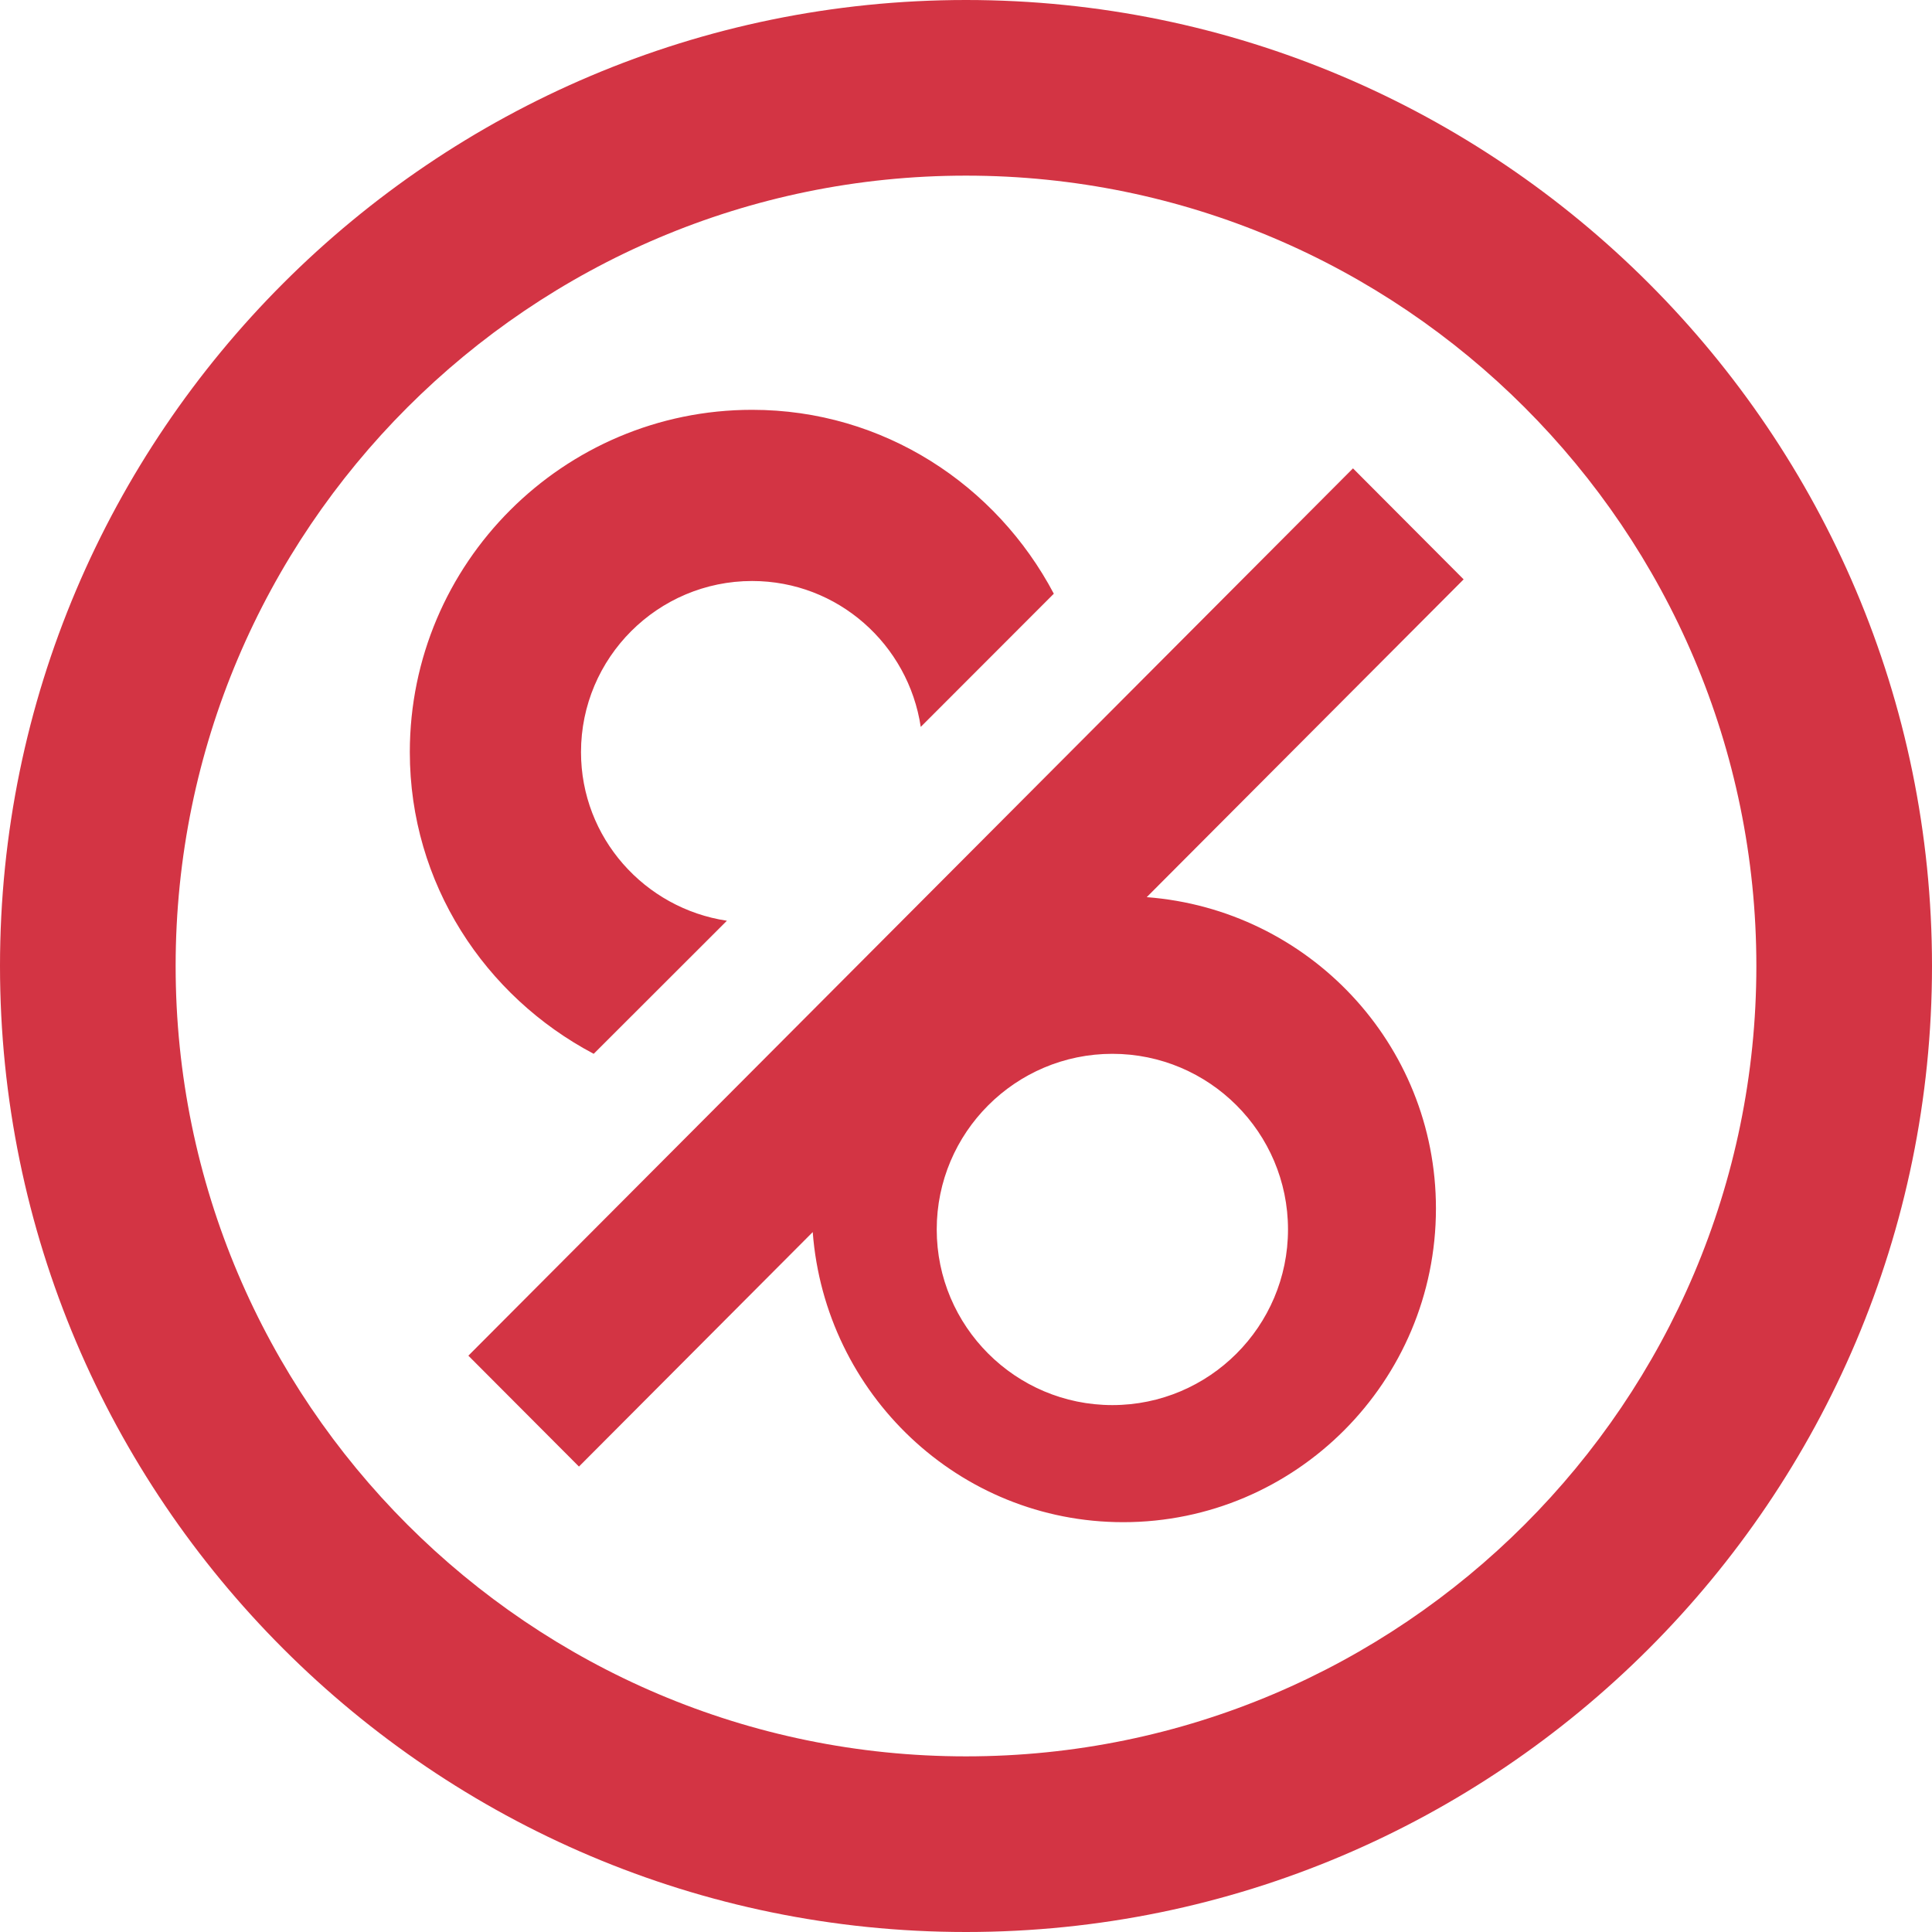 <?xml version="1.0" encoding="UTF-8"?> <svg xmlns="http://www.w3.org/2000/svg" xmlns:xlink="http://www.w3.org/1999/xlink" width="33px" height="33px" viewBox="0 0 33 33" version="1.1"><!-- Generator: Sketch 64 (93537) - https://sketch.com --><title>LFFS</title><desc>Created with Sketch.</desc><g id="Page-1" stroke="none" stroke-width="1" fill="none" fill-rule="evenodd"><g id="Home" transform="translate(-819, -3335)" fill="#D33444"><path d="M841,3356 C841,3357.655 839.654,3359 838,3359 C836.346,3359 835,3357.655 835,3356 C835,3354.345 836.346,3353 838,3353 C839.654,3353 841,3354.345 841,3356 L841,3356 Z M842.11,3343 L827,3358.156 L828.889,3360.05 L832.882,3356.045 C833.092,3358.808 835.376,3361 838.185,3361 C841.131,3361 843.527,3358.597 843.527,3355.642 C843.527,3352.823 841.342,3350.534 838.587,3350.324 L844,3344.896 L842.11,3343 Z M835.5,3365 C828.056,3365 822,3358.944 822,3351.5 C822,3344.056 828.056,3338 835.5,3338 C842.944,3338 849,3344.056 849,3351.5 C849,3358.944 842.944,3365 835.5,3365 L835.5,3365 Z M835.5,3335 C826.402,3335 819,3342.402 819,3351.5 C819,3360.598 826.402,3368 835.5,3368 C844.598,3368 852,3360.598 852,3351.5 C852,3342.402 844.598,3335 835.5,3335 L835.5,3335 Z M829.141,3353 L831.416,3350.727 C830.01,3350.516 828.924,3349.31 828.924,3347.847 C828.924,3346.235 830.235,3344.924 831.847,3344.924 C833.312,3344.924 834.516,3346.01 834.727,3347.416 L837,3345.141 C836.019,3343.283 834.091,3342 831.847,3342 C828.622,3342 826,3344.622 826,3347.847 C826,3350.091 827.283,3352.019 829.141,3353 L829.141,3353 Z" id="LFFS"></path></g></g></svg> 